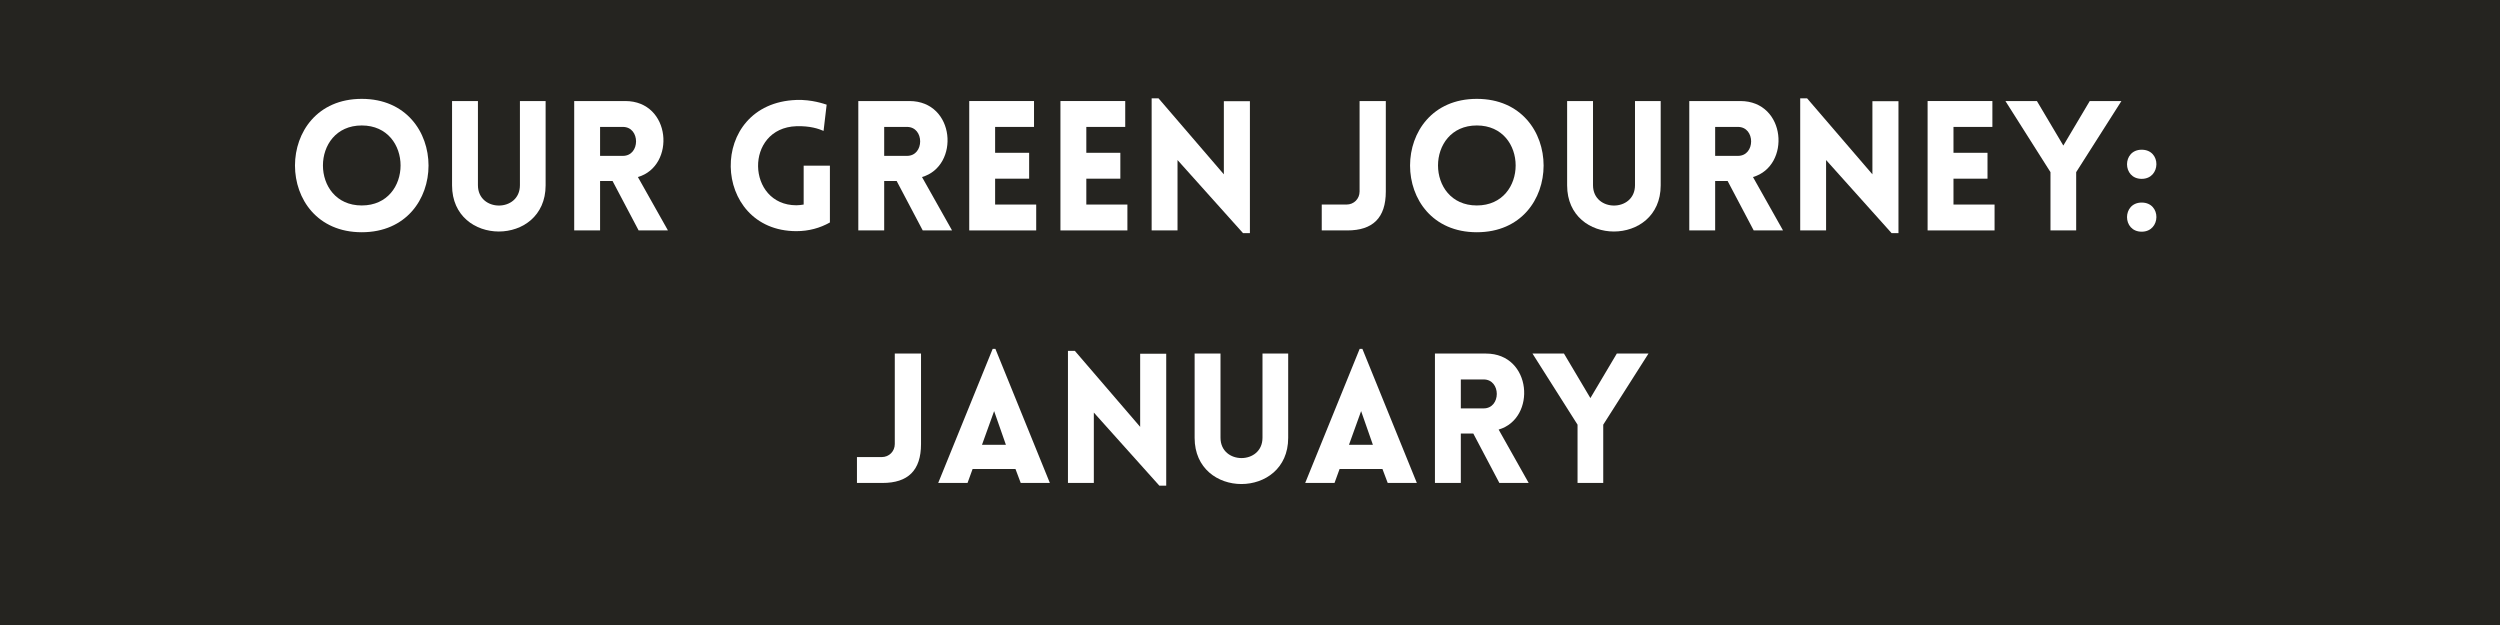 <?xml version="1.0" encoding="UTF-8"?> <svg xmlns="http://www.w3.org/2000/svg" xmlns:xlink="http://www.w3.org/1999/xlink" width="1584" zoomAndPan="magnify" viewBox="0 0 1188 297" height="396" preserveAspectRatio="xMidYMid meet" version="1.0"><defs><g></g></defs><rect x="-118.8" width="1425.6" fill="#ffffff" y="-29.7" height="356.4" fill-opacity="1"></rect><rect x="-118.8" width="1425.6" fill="#ffffff" y="-29.7" height="356.4" fill-opacity="1"></rect><rect x="-118.8" width="1425.6" fill="#252420" y="-29.7" height="356.4" fill-opacity="1"></rect><g fill="#ffffff" fill-opacity="1"><g transform="translate(135.446, 109.5)"><g><path d="M 36.461 0.859 C 78.77 0.859 78.77 -62.52 36.461 -62.52 C -5.848 -62.52 -5.848 0.859 36.461 0.859 Z M 36.461 -11.867 C 11.867 -11.867 11.867 -49.879 36.461 -49.879 C 61.055 -49.879 61.055 -11.867 36.461 -11.867 Z M 36.461 -11.867 "></path></g></g></g><g fill="#ffffff" fill-opacity="1"><g transform="translate(208.282, 109.5)"><g><path d="M 50.996 -21.414 L 50.996 -61.488 L 38.785 -61.488 L 38.785 -21.5 C 38.785 -8.598 18.832 -8.598 18.832 -21.5 L 18.832 -61.488 L 6.535 -61.488 L 6.535 -21.414 C 6.535 7.824 50.996 7.824 50.996 -21.414 Z M 50.996 -21.414 "></path></g></g></g><g fill="#ffffff" fill-opacity="1"><g transform="translate(265.982, 109.5)"><g><path d="M 37.492 0 L 51.426 0 L 37.148 -25.367 C 55.207 -30.613 53.059 -61.488 31.129 -61.488 L 6.879 -61.488 L 6.879 0 L 19.176 0 L 19.176 -23.477 L 25.109 -23.477 Z M 19.176 -35.43 L 19.176 -49.188 L 30.012 -49.188 C 38.355 -49.188 38.355 -35.43 30.012 -35.43 Z M 19.176 -35.43 "></path></g></g></g><g fill="#ffffff" fill-opacity="1"><g transform="translate(318.696, 109.5)"><g></g></g></g><g fill="#ffffff" fill-opacity="1"><g transform="translate(343.117, 109.5)"><g><path d="M 51.254 -3.785 L 51.254 -30.785 L 38.785 -30.785 L 38.785 -12.297 C 37.664 -12.125 36.461 -11.953 35.344 -11.953 C 11.609 -11.953 10.492 -48.672 35.344 -49.531 C 41.879 -49.707 45.836 -48.328 48.242 -47.297 L 49.707 -59.766 C 48.586 -60.109 42.652 -62.262 35.344 -62.004 C -7.309 -60.453 -5.246 0.344 35.344 0.344 C 41.191 0.344 46.523 -1.117 51.254 -3.785 Z M 51.254 -3.785 "></path></g></g></g><g fill="#ffffff" fill-opacity="1"><g transform="translate(400.99, 109.5)"><g><path d="M 37.492 0 L 51.426 0 L 37.148 -25.367 C 55.207 -30.613 53.059 -61.488 31.129 -61.488 L 6.879 -61.488 L 6.879 0 L 19.176 0 L 19.176 -23.477 L 25.109 -23.477 Z M 19.176 -35.43 L 19.176 -49.188 L 30.012 -49.188 C 38.355 -49.188 38.355 -35.43 30.012 -35.43 Z M 19.176 -35.43 "></path></g></g></g><g fill="#ffffff" fill-opacity="1"><g transform="translate(453.703, 109.5)"><g><path d="M 38.699 0 L 38.699 -12.297 L 19.176 -12.297 L 19.176 -24.594 L 35.344 -24.594 L 35.344 -36.891 L 19.176 -36.891 L 19.176 -49.188 L 37.664 -49.188 L 37.664 -61.488 L 6.879 -61.488 L 6.879 0 Z M 38.699 0 "></path></g></g></g><g fill="#ffffff" fill-opacity="1"><g transform="translate(497.043, 109.5)"><g><path d="M 38.699 0 L 38.699 -12.297 L 19.176 -12.297 L 19.176 -24.594 L 35.344 -24.594 L 35.344 -36.891 L 19.176 -36.891 L 19.176 -49.188 L 37.664 -49.188 L 37.664 -61.488 L 6.879 -61.488 L 6.879 0 Z M 38.699 0 "></path></g></g></g><g fill="#ffffff" fill-opacity="1"><g transform="translate(540.383, 109.5)"><g><path d="M 19.176 -33.453 L 50.309 1.289 L 53.574 1.289 L 53.574 -61.402 L 41.191 -61.402 L 41.191 -26.66 L 10.148 -62.777 L 6.879 -62.777 L 6.879 0 L 19.176 0 Z M 19.176 -33.453 "></path></g></g></g><g fill="#ffffff" fill-opacity="1"><g transform="translate(600.922, 109.5)"><g></g></g></g><g fill="#ffffff" fill-opacity="1"><g transform="translate(625.344, 109.5)"><g><path d="M 2.75 0 L 14.879 0 C 27.004 0 33.195 -5.934 33.195 -18.488 L 33.195 -61.488 L 20.727 -61.488 L 20.727 -18.488 C 20.727 -15.051 18.059 -12.297 14.531 -12.297 L 2.75 -12.297 Z M 2.75 0 "></path></g></g></g><g fill="#ffffff" fill-opacity="1"><g transform="translate(665.33, 109.5)"><g><path d="M 36.461 0.859 C 78.77 0.859 78.77 -62.52 36.461 -62.52 C -5.848 -62.52 -5.848 0.859 36.461 0.859 Z M 36.461 -11.867 C 11.867 -11.867 11.867 -49.879 36.461 -49.879 C 61.055 -49.879 61.055 -11.867 36.461 -11.867 Z M 36.461 -11.867 "></path></g></g></g><g fill="#ffffff" fill-opacity="1"><g transform="translate(738.165, 109.5)"><g><path d="M 50.996 -21.414 L 50.996 -61.488 L 38.785 -61.488 L 38.785 -21.5 C 38.785 -8.598 18.832 -8.598 18.832 -21.5 L 18.832 -61.488 L 6.535 -61.488 L 6.535 -21.414 C 6.535 7.824 50.996 7.824 50.996 -21.414 Z M 50.996 -21.414 "></path></g></g></g><g fill="#ffffff" fill-opacity="1"><g transform="translate(795.866, 109.5)"><g><path d="M 37.492 0 L 51.426 0 L 37.148 -25.367 C 55.207 -30.613 53.059 -61.488 31.129 -61.488 L 6.879 -61.488 L 6.879 0 L 19.176 0 L 19.176 -23.477 L 25.109 -23.477 Z M 19.176 -35.43 L 19.176 -49.188 L 30.012 -49.188 C 38.355 -49.188 38.355 -35.43 30.012 -35.43 Z M 19.176 -35.43 "></path></g></g></g><g fill="#ffffff" fill-opacity="1"><g transform="translate(848.579, 109.5)"><g><path d="M 19.176 -33.453 L 50.309 1.289 L 53.574 1.289 L 53.574 -61.402 L 41.191 -61.402 L 41.191 -26.66 L 10.148 -62.777 L 6.879 -62.777 L 6.879 0 L 19.176 0 Z M 19.176 -33.453 "></path></g></g></g><g fill="#ffffff" fill-opacity="1"><g transform="translate(909.118, 109.5)"><g><path d="M 38.699 0 L 38.699 -12.297 L 19.176 -12.297 L 19.176 -24.594 L 35.344 -24.594 L 35.344 -36.891 L 19.176 -36.891 L 19.176 -49.188 L 37.664 -49.188 L 37.664 -61.488 L 6.879 -61.488 L 6.879 0 Z M 38.699 0 "></path></g></g></g><g fill="#ffffff" fill-opacity="1"><g transform="translate(952.458, 109.5)"><g><path d="M 21.93 0 L 34.141 0 L 34.141 -27.691 L 55.641 -61.488 L 40.59 -61.488 L 28.035 -40.332 L 15.48 -61.488 L 0.516 -61.488 L 21.93 -27.691 Z M 21.93 0 "></path></g></g></g><g fill="#ffffff" fill-opacity="1"><g transform="translate(1008.267, 109.5)"><g><path d="M 9.461 -38.355 C 0.172 -38.355 0.172 -24.508 9.461 -24.508 C 18.66 -24.508 18.918 -38.355 9.461 -38.355 Z M 9.461 -13.242 C 0.172 -13.242 0.172 0.602 9.461 0.602 C 18.66 0.602 18.918 -13.242 9.461 -13.242 Z M 9.461 -13.242 "></path></g></g></g><g fill="#ffffff" fill-opacity="1"><g transform="translate(1028.122, 109.5)"><g></g></g></g><g fill="#ffffff" fill-opacity="1"><g transform="translate(404.474, 229.5)"><g><path d="M 2.75 0 L 14.879 0 C 27.004 0 33.195 -5.934 33.195 -18.488 L 33.195 -61.488 L 20.727 -61.488 L 20.727 -18.488 C 20.727 -15.051 18.059 -12.297 14.531 -12.297 L 2.75 -12.297 Z M 2.75 0 "></path></g></g></g><g fill="#ffffff" fill-opacity="1"><g transform="translate(444.46, 229.5)"><g><path d="M 1.375 0 L 15.309 0 L 17.715 -6.621 L 38.098 -6.621 L 40.59 0 L 54.434 0 L 28.551 -63.723 L 27.262 -63.723 Z M 22.188 -18.145 L 27.949 -34.141 L 33.539 -18.145 Z M 22.188 -18.145 "></path></g></g></g><g fill="#ffffff" fill-opacity="1"><g transform="translate(500.613, 229.5)"><g><path d="M 19.176 -33.453 L 50.309 1.289 L 53.574 1.289 L 53.574 -61.402 L 41.191 -61.402 L 41.191 -26.66 L 10.148 -62.777 L 6.879 -62.777 L 6.879 0 L 19.176 0 Z M 19.176 -33.453 "></path></g></g></g><g fill="#ffffff" fill-opacity="1"><g transform="translate(561.151, 229.5)"><g><path d="M 50.996 -21.414 L 50.996 -61.488 L 38.785 -61.488 L 38.785 -21.5 C 38.785 -8.598 18.832 -8.598 18.832 -21.5 L 18.832 -61.488 L 6.535 -61.488 L 6.535 -21.414 C 6.535 7.824 50.996 7.824 50.996 -21.414 Z M 50.996 -21.414 "></path></g></g></g><g fill="#ffffff" fill-opacity="1"><g transform="translate(618.852, 229.5)"><g><path d="M 1.375 0 L 15.309 0 L 17.715 -6.621 L 38.098 -6.621 L 40.59 0 L 54.434 0 L 28.551 -63.723 L 27.262 -63.723 Z M 22.188 -18.145 L 27.949 -34.141 L 33.539 -18.145 Z M 22.188 -18.145 "></path></g></g></g><g fill="#ffffff" fill-opacity="1"><g transform="translate(675.005, 229.5)"><g><path d="M 37.492 0 L 51.426 0 L 37.148 -25.367 C 55.207 -30.613 53.059 -61.488 31.129 -61.488 L 6.879 -61.488 L 6.879 0 L 19.176 0 L 19.176 -23.477 L 25.109 -23.477 Z M 19.176 -35.43 L 19.176 -49.188 L 30.012 -49.188 C 38.355 -49.188 38.355 -35.43 30.012 -35.43 Z M 19.176 -35.43 "></path></g></g></g><g fill="#ffffff" fill-opacity="1"><g transform="translate(727.718, 229.5)"><g><path d="M 21.93 0 L 34.141 0 L 34.141 -27.691 L 55.641 -61.488 L 40.59 -61.488 L 28.035 -40.332 L 15.48 -61.488 L 0.516 -61.488 L 21.93 -27.691 Z M 21.93 0 "></path></g></g></g></svg> 